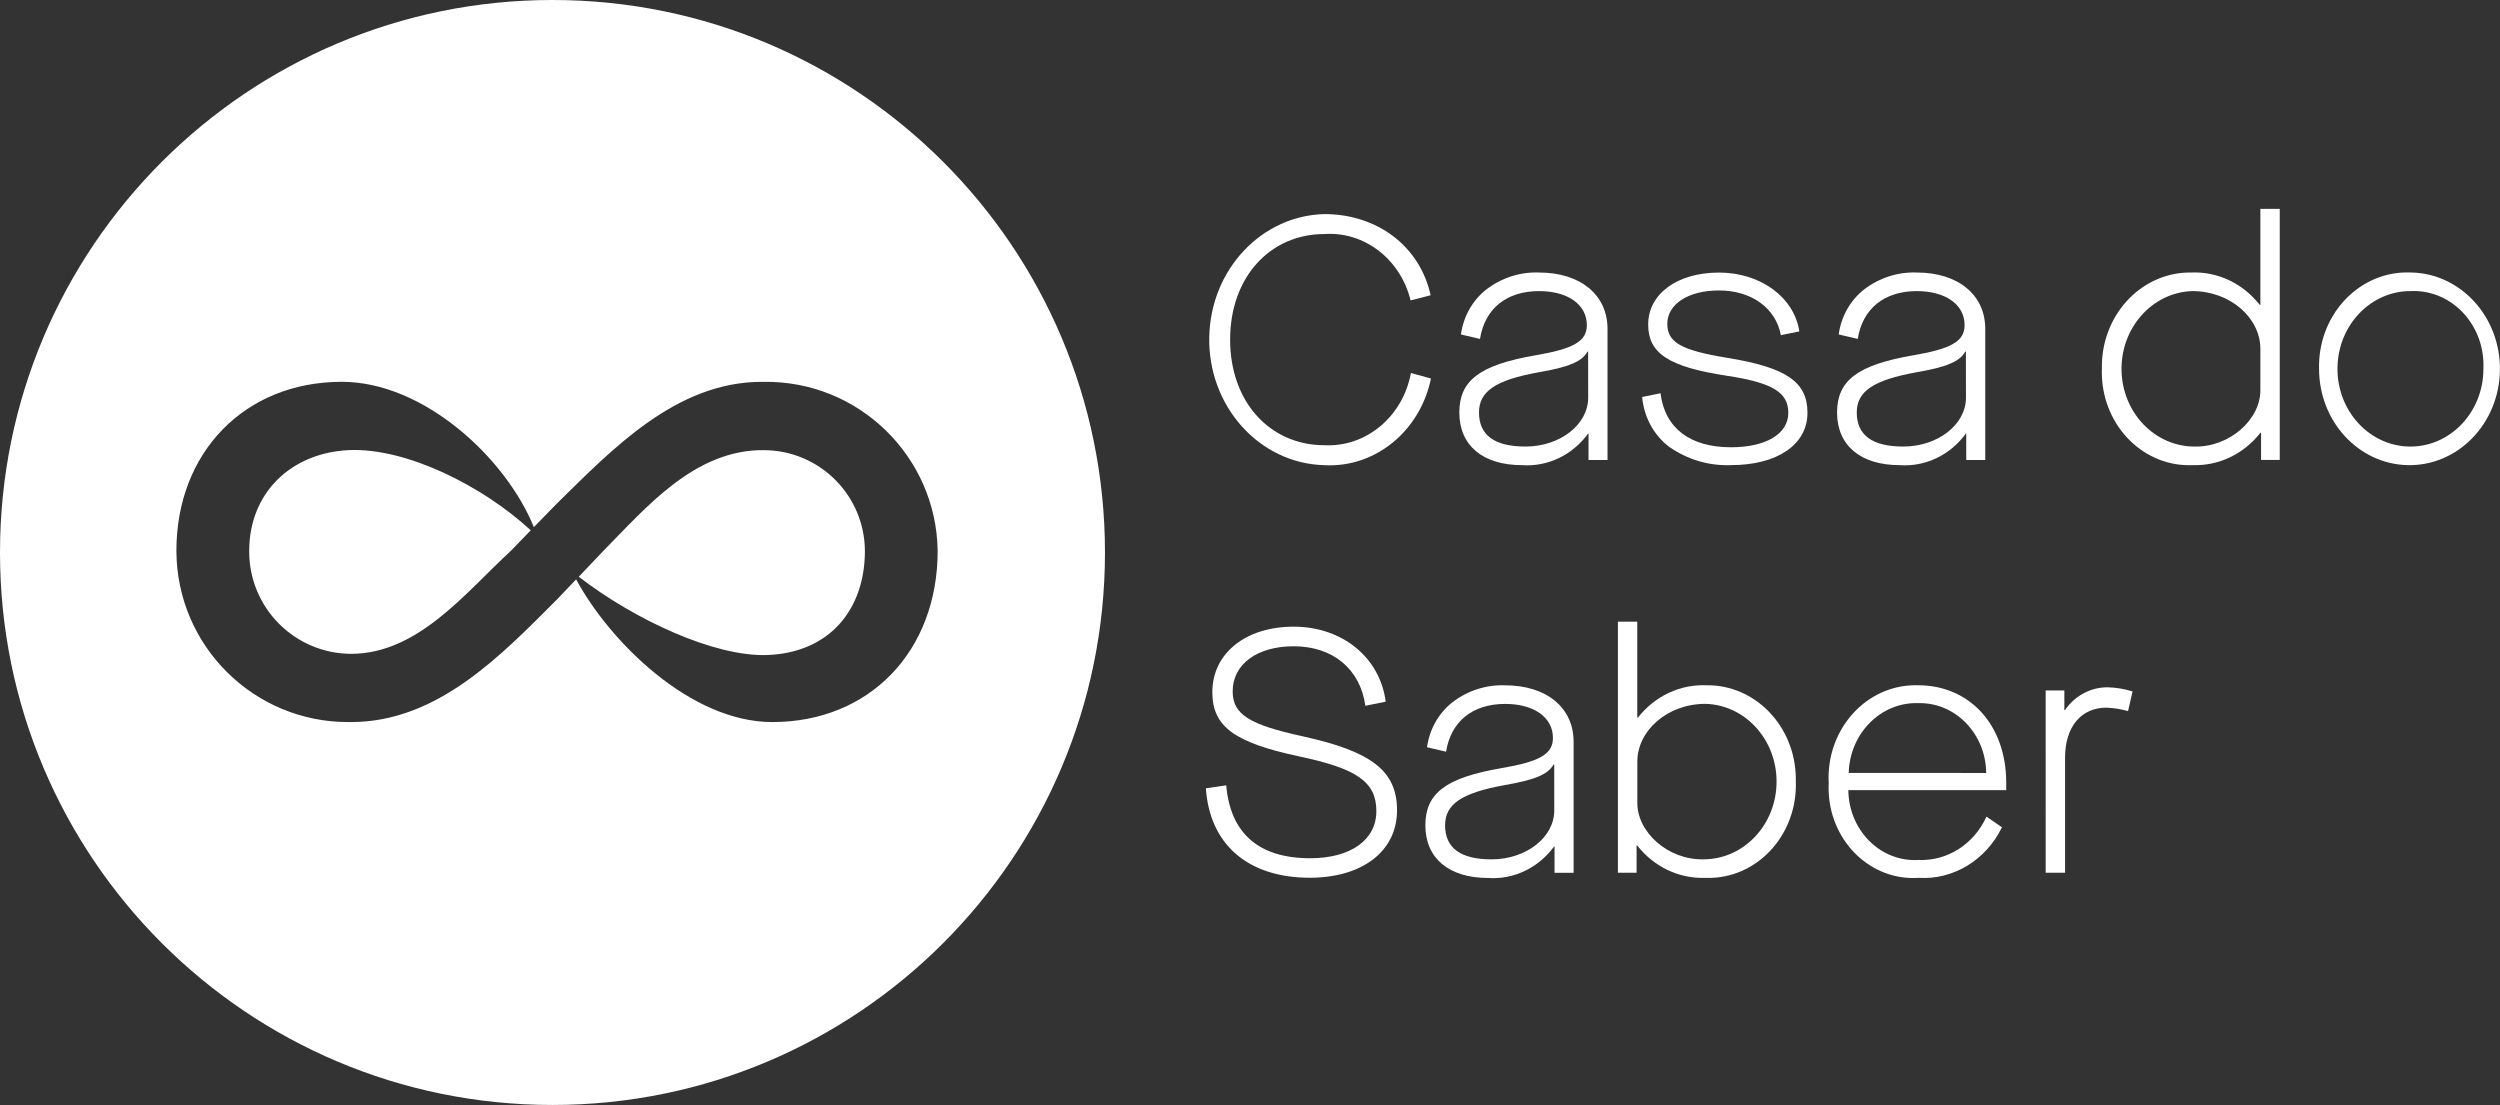 <svg
    viewBox="0 0 181 80"
    xmlns="http://www.w3.org/2000/svg"
  >
    <rect x="0" y="0" width="181" height="80" fill="#333333" stroke="none"/>
    <path
      d="M95.887 15.5C99.65 15.5 102.783 17.765 103.577 21.377L102.127 21.749C101.396 18.762 98.778 16.746 95.886 16.944C91.982 16.944 89.061 20.033 89.061 24.589C89.061 29.145 91.982 32.234 95.886 32.234C98.902 32.388 101.569 30.163 102.151 27.006L103.601 27.404C102.816 31.224 99.552 33.878 95.887 33.679C91.174 33.564 87.442 29.402 87.55 24.381C87.654 19.524 91.326 15.611 95.887 15.5Z"
      fill="white"
    />
    <path
      d="M111.124 25.732C113.927 25.258 114.888 24.71 114.888 23.541C114.888 22.047 113.509 21.076 111.427 21.076C109.067 21.076 107.501 22.346 107.151 24.538L105.771 24.214C105.952 22.906 106.618 21.731 107.619 20.951C108.727 20.106 110.067 19.677 111.428 19.731C114.425 19.731 116.385 21.35 116.385 23.814V33.304H115.009V31.386H114.985C113.844 32.95 112.048 33.809 110.193 33.677C107.363 33.677 105.655 32.255 105.655 29.868C105.655 27.549 107.126 26.429 111.124 25.732ZM114.98 25.458H114.934C114.537 26.178 113.582 26.578 111.404 26.952C108.249 27.521 107.08 28.347 107.08 29.866C107.08 31.508 108.202 32.33 110.446 32.33C112.948 32.33 114.984 30.736 114.984 28.795L114.98 25.458Z"
      fill="white"
    />
    <path
      d="M120.222 28.47C120.525 30.985 122.349 32.382 125.318 32.382C127.866 32.382 129.474 31.41 129.474 29.892C129.474 28.397 128.306 27.7 125.009 27.202C120.757 26.554 119.329 25.554 119.329 23.495C119.329 21.278 121.432 19.734 124.452 19.734C127.472 19.734 129.898 21.529 130.272 23.992L128.937 24.266C128.563 22.298 126.811 21.029 124.45 21.029C122.224 21.029 120.713 22.025 120.713 23.444C120.713 24.789 121.716 25.363 125.061 25.909C129.339 26.605 130.861 27.652 130.861 29.89C130.861 32.181 128.686 33.675 125.321 33.675C123.739 33.739 122.179 33.277 120.855 32.355C119.737 31.514 119.021 30.195 118.892 28.744L120.222 28.47Z"
      fill="white"
    />
    <path
      d="M138.473 25.732C141.277 25.258 142.237 24.71 142.237 23.541C142.237 22.047 140.858 21.076 138.778 21.076C136.417 21.076 134.851 22.346 134.5 24.538L133.121 24.214C133.302 22.906 133.967 21.731 134.968 20.951C136.076 20.106 137.416 19.677 138.778 19.731C141.774 19.731 143.733 21.35 143.733 23.814V33.304H142.356V31.386H142.334C141.192 32.95 139.397 33.809 137.541 33.677C134.711 33.677 133.004 32.255 133.004 29.868C133.004 27.549 134.476 26.429 138.473 25.732ZM142.331 25.458H142.284C141.887 26.178 140.931 26.578 138.755 26.952C135.599 27.521 134.43 28.347 134.43 29.866C134.43 31.508 135.552 32.33 137.798 32.33C140.298 32.33 142.335 30.736 142.335 28.795L142.331 25.458Z"
      fill="white"
    />
    <path
      d="M158.648 19.73C160.552 19.648 162.382 20.514 163.603 22.071H163.651V15.121H165.054V33.301H163.701V31.335H163.653C162.447 32.872 160.647 33.734 158.767 33.675C155.28 33.836 152.33 30.954 152.178 27.238C152.17 27.059 152.17 26.881 152.178 26.702C152.092 22.945 154.879 19.824 158.406 19.73C158.486 19.729 158.568 19.729 158.648 19.73ZM163.651 25.258C163.651 23.016 161.476 21.075 158.721 21.075C155.805 21.169 153.512 23.766 153.6 26.873C153.687 29.894 155.998 32.303 158.835 32.331C161.429 32.406 163.722 30.34 163.651 28.147V25.258Z"
      fill="white"
    />
    <path
      d="M174.564 19.729C178.179 19.797 181.058 22.974 180.994 26.826C180.93 30.677 177.947 33.744 174.332 33.676C170.761 33.609 167.9 30.506 167.9 26.701C167.81 22.945 170.595 19.822 174.121 19.725H174.123C174.269 19.721 174.416 19.722 174.564 19.729ZM174.564 21.074C171.646 21.047 169.259 23.544 169.233 26.652C169.207 29.76 171.552 32.302 174.47 32.331C177.386 32.358 179.773 29.861 179.799 26.753V26.751V26.701C179.931 23.735 177.779 21.216 174.994 21.076C174.847 21.068 174.706 21.068 174.564 21.074Z"
      fill="white"
    />
    <path
      d="M88.778 56.857C89.082 60.344 91.139 62.137 94.857 62.137C97.779 62.137 99.648 60.817 99.648 58.725C99.648 56.608 98.245 55.636 93.967 54.744C89.363 53.748 87.773 52.602 87.773 50.11C87.773 47.321 90.157 45.371 93.664 45.371C97.17 45.371 99.905 47.588 100.326 50.8L98.853 51.098C98.479 48.434 96.492 46.79 93.664 46.79C91.022 46.79 89.246 48.084 89.246 50.052C89.246 51.72 90.438 52.468 94.343 53.314C99.297 54.409 101.145 55.804 101.145 58.668C101.145 61.632 98.62 63.548 94.834 63.548C90.369 63.548 87.584 61.158 87.306 57.074L88.778 56.857Z"
      fill="white"
    />
    <path
      d="M108.669 55.62C111.472 55.146 112.433 54.598 112.433 53.427C112.433 51.934 111.054 50.963 108.973 50.963C106.612 50.963 105.047 52.233 104.695 54.424L103.316 54.1C103.497 52.793 104.163 51.618 105.164 50.838C106.271 49.992 107.611 49.564 108.973 49.618C111.97 49.618 113.929 51.237 113.929 53.701V63.189H112.549V61.273H112.526C111.385 62.837 109.589 63.696 107.734 63.564C104.906 63.564 103.196 62.142 103.196 59.753C103.199 57.433 104.667 56.313 108.669 55.62ZM112.526 55.346H112.478C112.081 56.066 111.125 56.466 108.948 56.84C105.793 57.408 104.624 58.235 104.624 59.753C104.624 61.396 105.746 62.218 107.991 62.218C110.492 62.218 112.529 60.623 112.529 58.682L112.526 55.346Z"
      fill="white"
    />
    <path
      d="M118.489 61.219V63.187H117.136V45.008H118.538V51.956H118.584C119.806 50.398 121.637 49.533 123.541 49.614C127.069 49.562 129.969 52.567 130.017 56.325V56.327C130.017 56.413 130.017 56.501 130.017 56.587C130.143 60.302 127.416 63.423 123.928 63.557C123.761 63.564 123.592 63.564 123.424 63.557C121.544 63.616 119.744 62.754 118.538 61.217L118.489 61.219ZM123.472 50.958C120.714 50.958 118.543 52.902 118.543 55.142V58.03C118.473 60.223 120.767 62.289 123.358 62.214C126.276 62.204 128.634 59.674 128.623 56.565C128.614 53.52 126.332 51.035 123.476 50.958L123.472 50.958Z"
      fill="white"
    />
    <path
      d="M138.872 49.613C142.588 49.613 145.25 52.476 145.25 56.66V57.205H133.819C133.848 60.028 136.015 62.293 138.665 62.269C138.741 62.269 138.817 62.269 138.892 62.261C140.975 62.358 142.914 61.124 143.821 59.123L144.942 59.896C143.78 62.281 141.41 63.715 138.892 63.557C135.515 63.778 132.608 61.039 132.401 57.441C132.387 57.197 132.386 56.953 132.398 56.708C132.195 53.014 134.84 49.843 138.308 49.622C138.495 49.61 138.685 49.606 138.872 49.613ZM143.801 55.963C143.77 53.137 141.593 50.872 138.939 50.906H138.872C136.175 50.827 133.926 53.089 133.846 55.962L143.801 55.963Z"
      fill="white"
    />
    <path
      d="M148.106 49.988H149.459V51.409H149.505C150.232 50.356 151.392 49.743 152.619 49.762C153.223 49.777 153.82 49.878 154.399 50.062L154.071 51.483C153.559 51.339 153.034 51.256 152.506 51.234C150.704 51.234 149.51 52.579 149.51 54.87V63.188H148.107L148.106 49.988Z"
      fill="white"
    />
    <path
      d="M55.159 27.645C48.958 27.645 44.348 32.504 40.332 36.443L38.652 38.164C36.598 33.118 30.651 27.643 24.752 27.643C17.715 27.643 12.771 32.755 12.771 39.876C12.786 46.739 18.362 52.292 25.226 52.278H25.415C31.696 52.278 36.307 47.418 40.329 43.397L41.712 41.946C44.143 46.457 49.992 52.278 55.909 52.278C62.947 52.278 67.887 47.159 67.887 39.874C67.783 33.019 62.143 27.545 55.288 27.646L55.159 27.645ZM25.415 47.337C21.328 47.32 18.026 43.993 18.043 39.906V39.88C18.043 35.69 21.064 32.789 25.246 32.59C29.39 32.394 34.947 35.174 38.426 38.396L36.987 39.88C33.709 42.894 30.274 47.337 25.415 47.337ZM55.494 47.425C51.705 47.538 45.958 44.884 41.902 41.756L43.683 39.882C46.738 36.797 50.286 32.522 55.33 32.592C59.346 32.615 62.596 35.865 62.619 39.882C62.619 44.154 60.029 47.286 55.494 47.425ZM80 40C80 62.091 62.091 80 40 80C17.909 80 2.04826e-06 62.092 0 40C-2.04825e-06 17.908 17.908 1.8211e-06 40 0C62.09 -1.82095e-06 80 17.909 80 40Z"
      fill="white"
    />
  </svg>